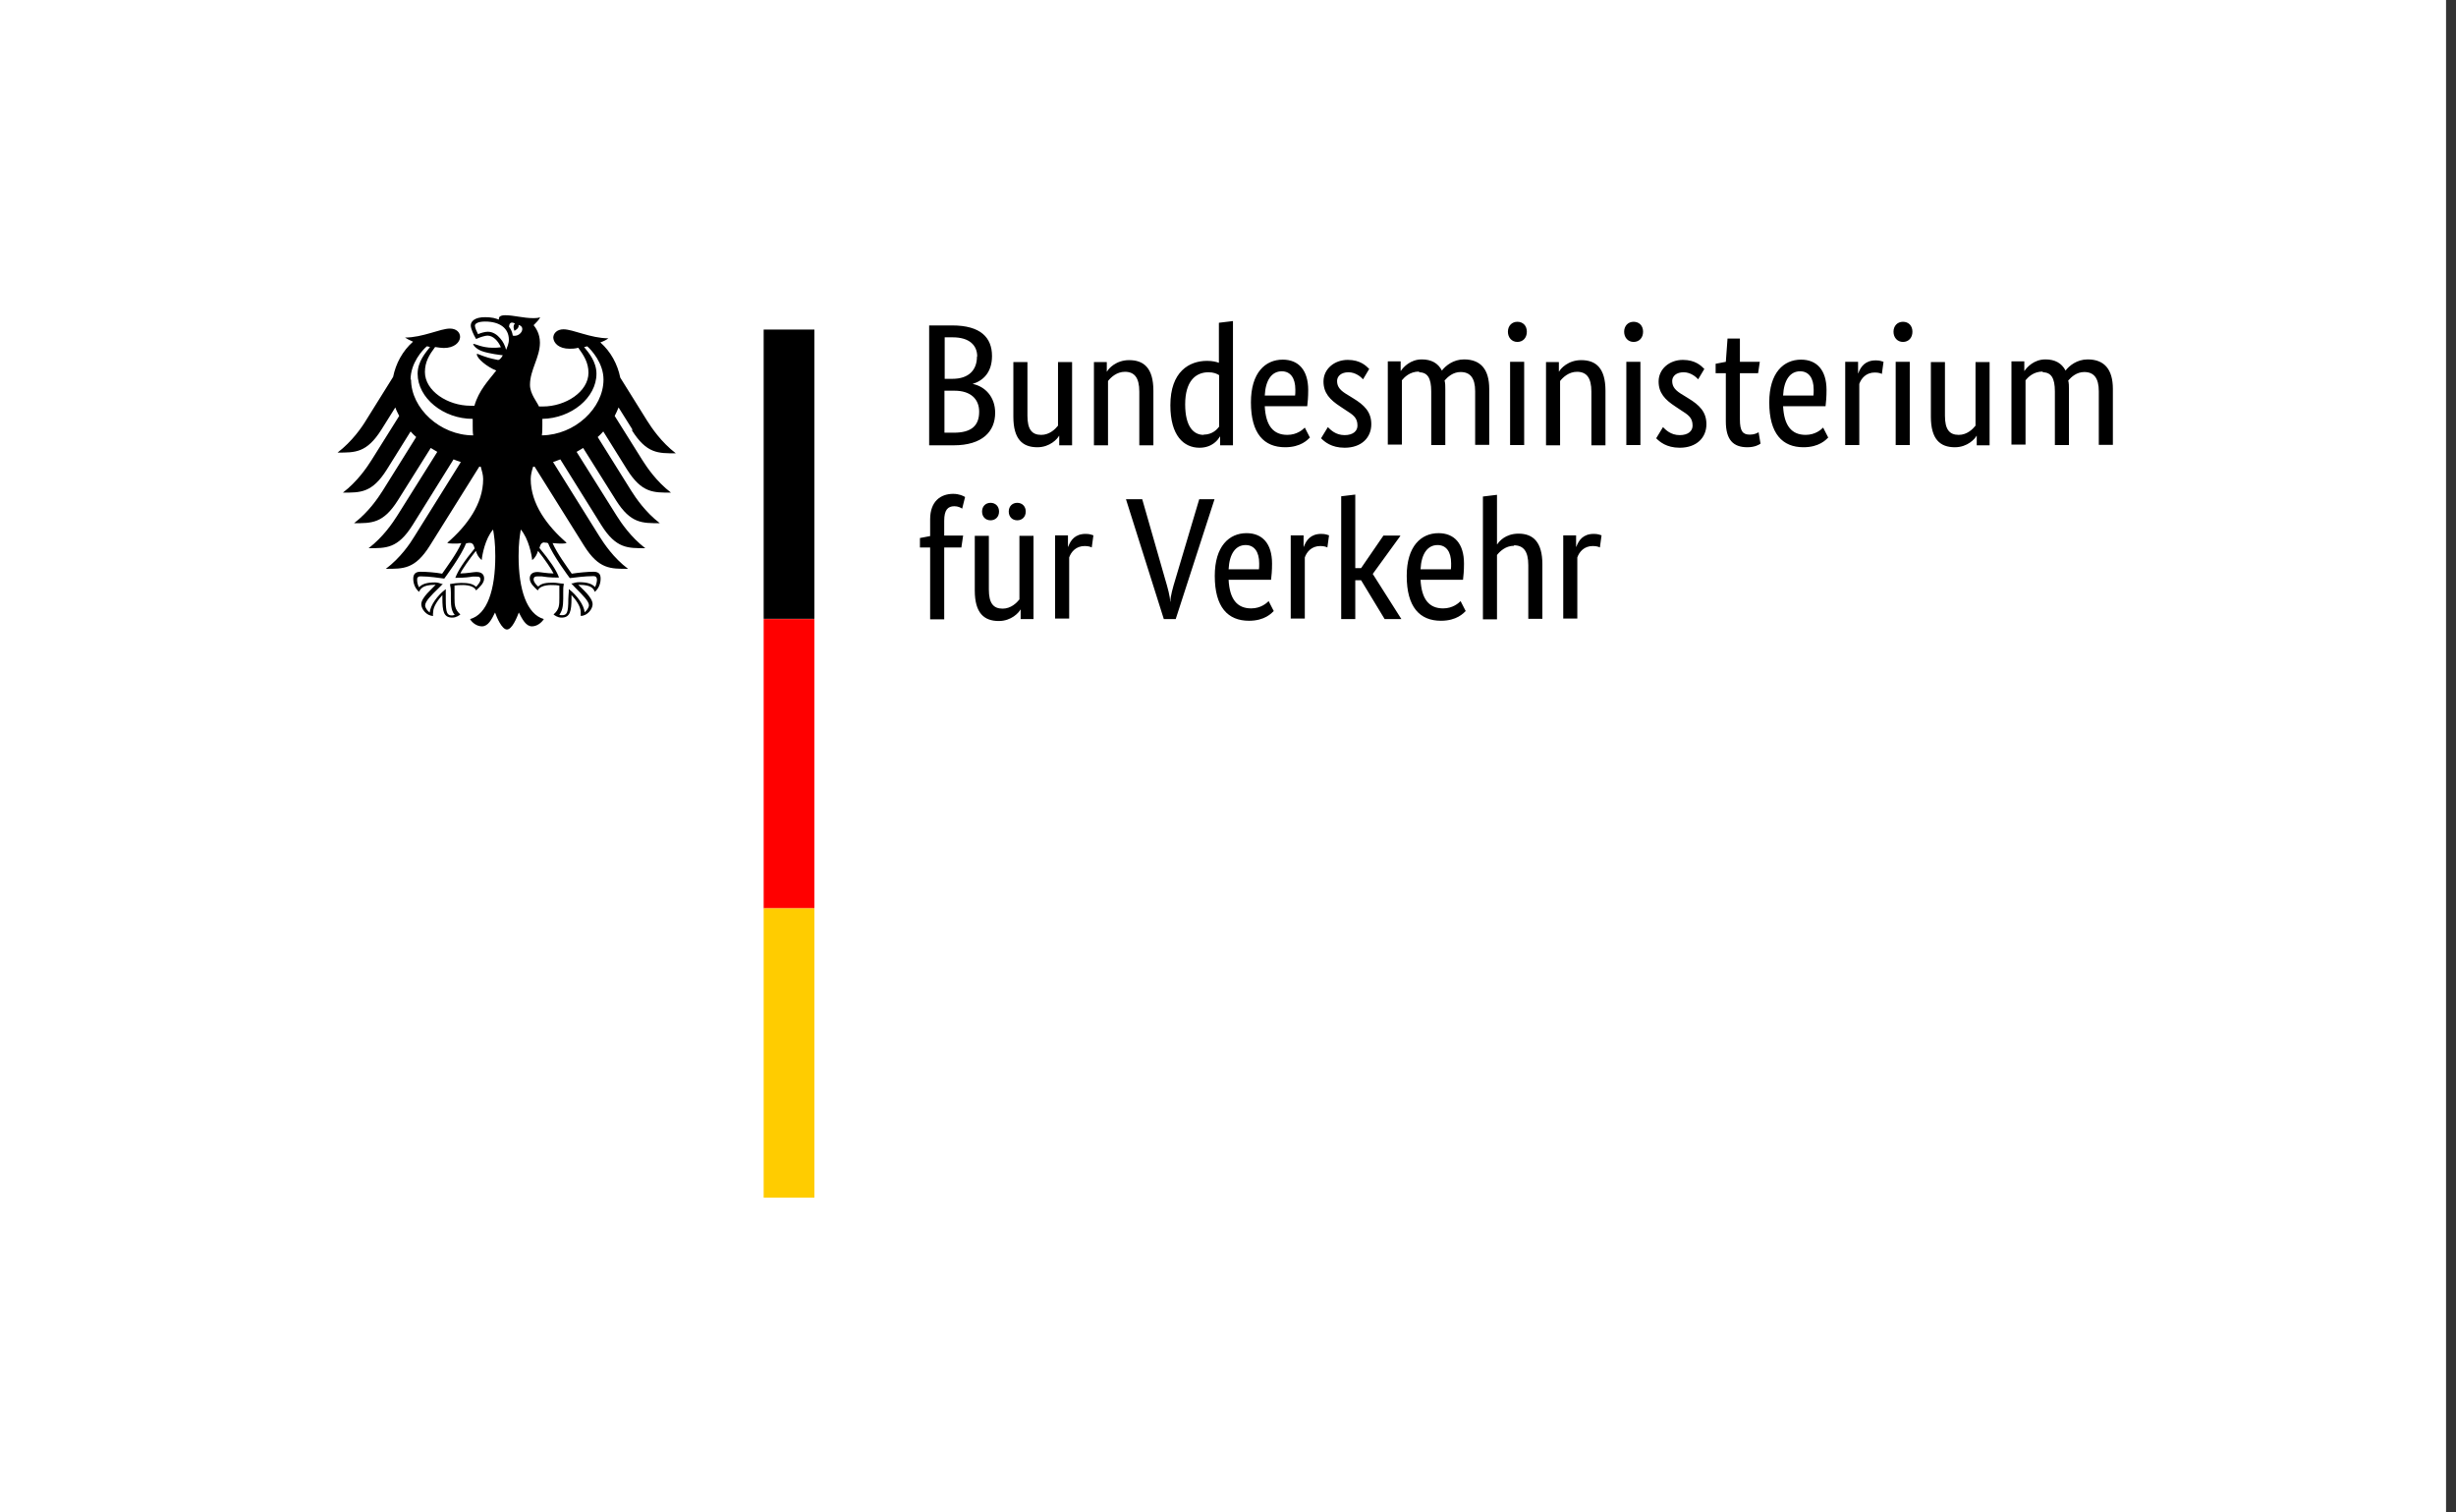 <?xml version="1.0" encoding="UTF-8"?>
<svg id="Ebene_1" xmlns="http://www.w3.org/2000/svg" version="1.1" viewBox="0 0 101.21 62.32">
  <rect x="0" y="0" width="101.21" height="62.32" fill="#333333" stroke="none"/>
  <!-- Generator: Adobe Illustrator 29.7.1, SVG Export Plug-In . SVG Version: 2.1.1 Build 8)  -->
  <defs>
    <style>
      .st0 {
        fill: #fc0;
      }

      .st1 {
        fill: #fff;
      }

      .st2 {
        fill: red;
      }
    </style>
  </defs>
  <path class="st1" d="M0,0h100.8v62.32H0V0Z"/>
  <g>
    <path d="M22.33,17.94c.02-.13.02-.27.02-.41,0-.08,0-.17,0-.27,1.19-.02,2.23-.87,2.23-1.86,0-.5-.33-.88-.51-1.1.04,0,.08-.02.13-.03.17.15.67.69.67,1.37,0,1.18-1.18,2.28-2.53,2.3M21.13,13.82c-.02-.13-.07-.25-.15-.35,0-.12.05-.24.24-.14-.11.11-.02.3-.02.3,0,0,.21-.1.17-.24.32.08.09.51-.24.44M20.86,14.43c-.04-.18-.13-.36-.25-.49-.11-.13-.28-.27-.51-.27-.11,0-.29.05-.4.1-.04-.08-.13-.26-.13-.35s.14-.17.42-.17c.61,0,.98.28.98.75,0,.16-.07.31-.13.45M22.44,22.36c.07,0,.11,0,.15.03.18.48.86,1.39.89,1.43h.02c.17-.02.6-.08.95-.08h0s.08,0,.11.03c.02.02.04.07.04.12,0,.09-.04.24-.08.3-.13-.14-.33-.2-.66-.2-.1,0-.21.03-.27.05h-.05l.19.2c.29.29.54.54.54.7,0,.1-.1.23-.18.29-.02-.3-.33-.71-.63-.94l-.02-.02v.11c0,.07-.02.18-.02.3,0,.58-.06.67-.26.67-.03,0-.08,0-.11-.02.11-.14.16-.33.16-.65v-.27c0-.13,0-.23.02-.31v-.05h-.02c-.1,0-.27-.04-.41-.04-.29,0-.48.02-.62.16-.1-.08-.19-.2-.19-.29,0-.12.08-.13.17-.13.05,0,.1,0,.16,0,.13.02.31.05.69.05h.02v-.02c-.1-.28-.37-.68-.8-1.2.04-.14.08-.23.21-.23M18.76,23.79v.02h.02c.38,0,.57-.03.69-.05.07,0,.11,0,.16,0,.1,0,.17,0,.17.13,0,.08-.1.21-.18.29-.14-.13-.33-.16-.62-.16-.14,0-.31.02-.41.04h-.04v.05c.02.08.03.18.03.31v.27c0,.32.04.51.16.65-.03,0-.08.02-.11.02-.2,0-.26-.09-.26-.67,0-.12,0-.23,0-.3v-.11l-.03.02c-.3.23-.61.64-.63.94-.09-.06-.19-.19-.19-.29,0-.17.25-.42.54-.7l.17-.17.02-.02h-.05c-.07-.03-.18-.06-.27-.06-.33,0-.53.06-.66.2-.05-.07-.08-.21-.08-.3,0-.06,0-.1.04-.12.03-.03.07-.03.11-.03h0c.36,0,.79.07.95.09h.02s.71-.95.89-1.44c.04-.02.08-.03.15-.03.14,0,.17.09.21.23-.43.52-.69.92-.79,1.2M16.92,15.64c0-.68.49-1.22.67-1.37.04,0,.08.02.13.03-.18.23-.51.6-.51,1.1,0,1,1.06,1.86,2.27,1.86,0,.08,0,.17,0,.27,0,.15,0,.29.02.41-1.36,0-2.56-1.11-2.56-2.3M26.04,17.73c.61.97,1.09.95,1.81.95-.6-.46-.99-1.04-1.18-1.34l-1.11-1.78c-.11-.55-.39-1.07-.82-1.45.14-.05.26-.11.33-.17-.73,0-1.45-.37-1.85-.37-.26,0-.42.16-.42.35.02.23.24.45.67.45.1,0,.22,0,.36-.04.23.32.42.61.42,1.03,0,.78-.94,1.39-1.88,1.39h-.16c-.08-.19-.37-.52-.37-.89,0-.62.41-1.13.41-1.74,0-.38-.18-.62-.26-.72.11-.11.24-.24.27-.33-.07.03-.15.04-.26.04-.45,0-.82-.12-1.18-.12-.2,0-.26.07-.26.13,0,.02,0,.05,0,.05-.08-.03-.15-.05-.23-.07-.11-.02-.22-.03-.34-.03-.44,0-.59.18-.59.34,0,.13.11.38.22.56.17-.08.38-.14.47-.14.23,0,.44.22.55.48-.16.02-.18.02-.34.02-.42,0-.72-.16-.78-.16,0,0-.02,0-.02,0,0,.06.12.21.36.3.31.11.78.16.86.17,0,0-.08.16-.17.19h-.05c-.33-.07-.42-.09-.83-.25,0,0-.02,0-.02.02,0,.17.42.52.8.67-.32.41-.72.82-.9,1.45h-.16c-.94,0-1.88-.61-1.88-1.39,0-.42.18-.71.42-1.03.14.02.26.04.36.04.43,0,.66-.23.67-.45,0-.2-.16-.35-.42-.35-.4,0-1.12.37-1.85.37.07.05.19.11.33.17-.43.38-.71.9-.82,1.45l-1.11,1.78c-.18.3-.58.88-1.18,1.34.72,0,1.2.02,1.81-.95l.57-.91c.04.12.1.23.16.35l-1.14,1.82c-.19.3-.58.88-1.18,1.34.72,0,1.2.02,1.81-.95l.98-1.57c.07.08.15.16.23.23l-1.38,2.21c-.19.3-.58.88-1.18,1.34.72,0,1.2.02,1.81-.95l1.35-2.15c.09.05.18.11.27.16l-1.65,2.63c-.19.3-.58.88-1.18,1.34.72,0,1.2.02,1.81-.95l1.69-2.71c.1.04.2.08.3.11l-1.91,3.06c-.18.3-.58.89-1.18,1.34.72,0,1.2.02,1.81-.95l2.04-3.26s.04,0,.06,0c.05.18.1.34.1.51,0,1.03-.67,1.93-1.48,2.63.05.02.14.03.23.03.17,0,.27,0,.35-.02-.18.42-.59.97-.79,1.26-.26-.05-.65-.08-.9-.08s-.29.16-.29.29c0,.24.11.43.24.54.05-.12.15-.29.63-.29h.05c-.14.16-.59.52-.59.8,0,.19.21.48.49.48-.02-.06,0-.12,0-.16,0-.23.21-.51.38-.7v.12c0,.55.05.81.41.81.17,0,.29-.1.33-.13-.23-.21-.24-.38-.24-.69v-.27c0-.07,0-.17,0-.23.13-.02.18-.02.27-.02,0,0,.5-.04.62.22.14-.13.33-.3.33-.49,0-.13-.06-.27-.32-.27-.1,0-.41.06-.66.06.07-.16.38-.6.64-.93.04.13.1.26.24.38.02-.21.14-.88.47-1.26.04.26.09.53.09,1.1,0,1.38-.33,2.4-1.04,2.59.09.16.29.3.49.3.26,0,.4-.29.54-.57.07.2.28.7.49.7s.41-.49.49-.7c.14.27.29.57.54.57.2,0,.39-.14.49-.3-.7-.2-1.04-1.21-1.04-2.59,0-.57.05-.83.09-1.1.33.39.45,1.05.47,1.26.14-.11.2-.25.24-.38.27.33.57.78.64.93-.26,0-.57-.06-.66-.06-.26,0-.32.14-.32.27,0,.2.2.37.33.49.12-.26.62-.22.62-.22.1,0,.15,0,.27.02,0,.07,0,.16,0,.23v.27c0,.31,0,.48-.24.69.04.03.16.13.33.13.35,0,.41-.26.41-.81v-.12c.18.19.38.47.38.7,0,.04,0,.1,0,.16.28,0,.49-.29.49-.48,0-.29-.45-.65-.59-.8h.05c.49,0,.58.16.63.29.13-.11.24-.3.24-.54,0-.14-.03-.29-.29-.29s-.64.04-.9.08c-.2-.29-.6-.83-.79-1.26.08,0,.18.02.35.02.08,0,.17,0,.23-.03-.8-.7-1.48-1.6-1.48-2.63,0-.16.04-.33.1-.51.02,0,.04,0,.06,0l2.04,3.26c.61.97,1.09.95,1.81.95-.6-.45-.99-1.04-1.18-1.34l-1.91-3.06c.1-.04.21-.07.3-.11l1.69,2.71c.61.97,1.09.95,1.81.95-.6-.46-.99-1.04-1.18-1.34l-1.65-2.63c.1-.05.18-.11.27-.16l1.35,2.15c.61.97,1.09.95,1.81.95-.6-.46-.99-1.04-1.18-1.34l-1.38-2.21c.08-.07.16-.15.23-.23l.98,1.57c.61.97,1.09.95,1.81.95-.6-.46-.99-1.04-1.18-1.34l-1.14-1.82c.06-.11.11-.23.16-.35l.57.91h-.03l.04.02Z"/>
    <g>
      <path d="M31.47,13.58h2.09v11.92h-2.09v-11.92Z"/>
      <path class="st2" d="M31.47,25.51h2.09v11.92h-2.09v-11.92Z"/>
      <path class="st0" d="M31.47,37.43h2.09v11.92h-2.09v-11.92Z"/>
    </g>
    <g>
      <path d="M40.88,14.67c0-.76-.47-1.26-1.64-1.26h-.95v4.94h1.01c1.18,0,1.71-.57,1.71-1.34,0-.66-.42-1.09-.93-1.19h0c.43-.13.8-.47.8-1.15h0ZM40.26,14.69c0,.57-.35.92-1.01.92h-.32v-1.71h.33c.69,0,1.01.33,1.01.79h-.01ZM40.35,16.97c0,.57-.32.86-1.04.86h-.39v-1.73h.42c.64,0,1.01.33,1.01.86h0ZM43.64,17.96h.01v.39h.53v-3.43h-.58v2.62c-.11.14-.35.38-.69.38-.39,0-.57-.23-.57-.79v-2.21h-.58v2.25c0,.93.38,1.26.99,1.26.52,0,.83-.35.89-.47h0ZM46.35,15.32c.4,0,.6.24.6.82v2.21h.58v-2.25c0-.93-.39-1.26-1-1.26-.54,0-.85.35-.91.47h-.01v-.39h-.53v3.43h.58v-2.65c.11-.14.35-.38.7-.38h0ZM49.6,17.92c-.4,0-.76-.32-.76-1.26s.42-1.32.96-1.32c.21,0,.35.06.44.12v2.12c-.08.11-.28.33-.64.33h0ZM50.27,17.99h.01v.36h.53v-5.12l-.58.07v1.65c-.11-.04-.26-.08-.49-.08-.73,0-1.51.44-1.51,1.83,0,1.25.55,1.75,1.2,1.75.54,0,.78-.35.83-.45h.01ZM52.82,15.3c.36,0,.56.28.56.75,0,.11,0,.2-.01.25h-1.25c.03-.64.29-1,.7-1h0ZM53.98,18.03l-.21-.41c-.08.08-.32.3-.72.3-.58,0-.89-.38-.93-1.18h1.75c.02-.17.04-.37.04-.67,0-.82-.4-1.25-1.05-1.25-.72,0-1.31.54-1.31,1.76,0,1.29.54,1.85,1.41,1.85.65,0,.93-.31,1.03-.41h-.01ZM56.41,15.19c-.11-.11-.35-.36-.87-.36-.56,0-1,.38-1,.89,0,.47.26.75.69,1.03l.21.14c.33.21.5.32.5.65,0,.22-.18.39-.53.39-.37,0-.58-.22-.69-.33l-.28.46c.14.14.42.39.97.39.7,0,1.1-.42,1.1-.97,0-.51-.29-.79-.75-1.07l-.21-.13c-.31-.18-.45-.33-.45-.58,0-.2.17-.36.47-.36s.52.2.6.29l.25-.42h0v-.02ZM58.47,15.34c.36,0,.51.24.51.79v2.21h.58v-2.3c0-.13,0-.25-.03-.36.13-.15.35-.35.66-.35.39,0,.6.24.6.79v2.21h.58v-2.3c0-.82-.36-1.22-1.04-1.22-.44,0-.76.26-.91.46-.16-.31-.44-.46-.83-.46-.47,0-.76.32-.86.47h-.01v-.39h-.53v3.43h.58v-2.65c.1-.12.32-.36.71-.36v.03ZM62.53,14.09c.23,0,.39-.17.39-.42s-.16-.41-.39-.41-.39.17-.39.41.16.42.39.42ZM62.81,14.91h-.58v3.43h.58v-3.43ZM64.98,15.32c.4,0,.6.24.6.82v2.21h.58v-2.25c0-.93-.39-1.26-1-1.26-.54,0-.85.35-.91.47h-.01v-.39h-.53v3.43h.58v-2.65c.11-.14.35-.38.7-.38h0ZM67.32,14.09c.23,0,.39-.17.39-.42s-.16-.41-.39-.41-.39.17-.39.41.16.42.39.42ZM67.6,14.91h-.58v3.43h.58v-3.43ZM70.22,15.19c-.11-.11-.35-.36-.87-.36-.56,0-1,.38-1,.89,0,.47.26.75.69,1.03l.21.14c.33.21.5.32.5.65,0,.22-.18.39-.53.39-.37,0-.58-.22-.69-.33l-.28.46c.14.14.42.39.97.39.7,0,1.1-.42,1.1-.97,0-.51-.29-.79-.75-1.07l-.21-.13c-.31-.18-.45-.33-.45-.58,0-.2.17-.36.47-.36s.52.2.6.29l.25-.42h0v-.02ZM72.55,18.28l-.08-.47c-.06.04-.18.1-.36.1-.29,0-.41-.14-.41-.63v-1.9h.75l.07-.47h-.82v-.96h-.51l-.07.96-.42.08v.39h.42v1.98c0,.76.3,1.07.89,1.07.31,0,.49-.11.54-.15h0ZM74.18,15.3c.36,0,.56.28.56.75,0,.11,0,.2-.01.25h-1.25c.03-.64.29-1,.7-1h0ZM75.34,18.03l-.21-.41c-.08.08-.32.3-.72.3-.58,0-.89-.38-.93-1.18h1.75c.02-.17.04-.37.04-.67,0-.82-.4-1.25-1.05-1.25-.72,0-1.31.54-1.31,1.76,0,1.29.54,1.85,1.41,1.85.65,0,.93-.31,1.03-.41h-.01ZM77.62,14.91c-.06-.02-.15-.06-.32-.06-.44,0-.62.26-.72.53h-.01v-.47h-.53v3.43h.58v-2.52c.08-.23.28-.47.64-.47.16,0,.26.04.29.06l.07-.51h0ZM78.42,14.09c.23,0,.39-.17.39-.42s-.16-.41-.39-.41-.39.17-.39.41.16.42.39.42ZM78.7,14.91h-.58v3.43h.58v-3.43ZM81.45,17.96h.01v.39h.53v-3.43h-.58v2.62c-.11.14-.35.38-.69.38-.39,0-.57-.23-.57-.79v-2.21h-.58v2.25c0,.93.38,1.26.99,1.26.52,0,.83-.35.89-.47h0ZM84.17,15.34c.36,0,.51.24.51.79v2.21h.58v-2.3c0-.13,0-.25-.03-.36.13-.15.35-.35.66-.35.39,0,.6.24.6.79v2.21h.58v-2.3c0-.82-.36-1.22-1.04-1.22-.44,0-.76.26-.91.46-.16-.31-.44-.46-.83-.46-.47,0-.76.32-.86.47h-.01v-.39h-.53v3.43h.58v-2.65c.1-.12.32-.36.71-.36v.03Z"/>
      <path d="M39.62,22.54l.07-.47h-.78v-.61c0-.45.15-.6.42-.6.15,0,.26.06.32.1l.12-.48c-.06-.04-.24-.13-.49-.13-.51,0-.95.3-.95,1.05v.69l-.42.08v.39h.42v2.96h.58v-2.96h.71v-.02ZM42.27,21.08c0-.22-.15-.36-.35-.36s-.35.14-.35.36.15.36.35.36.35-.14.35-.36ZM41.17,21.08c0-.22-.15-.36-.35-.36s-.35.14-.35.36.15.36.35.36.35-.14.35-.36ZM42.05,25.12h.01v.39h.53v-3.43h-.58v2.62c-.11.14-.35.38-.69.38-.39,0-.57-.23-.57-.79v-2.21h-.58v2.25c0,.93.38,1.26.99,1.26.52,0,.83-.35.89-.47h0ZM45.06,22.06c-.06-.02-.15-.06-.32-.06-.44,0-.62.26-.72.53h-.01v-.47h-.53v3.43h.58v-2.52c.08-.23.28-.47.64-.47.16,0,.26.04.29.06l.07-.51h0ZM49.42,20.57l-.98,3.29c-.11.36-.21.72-.21.93h-.01c0-.21-.1-.57-.21-.94l-.94-3.28h-.67l1.56,4.94h.49l1.6-4.94s-.63,0-.63,0ZM51.33,22.46c.36,0,.56.28.56.75,0,.11,0,.2-.01.25h-1.25c.03-.64.29-1,.7-1h0ZM52.49,25.18l-.21-.41c-.08.08-.32.3-.72.3-.58,0-.89-.38-.93-1.18h1.75c.02-.17.04-.37.04-.67,0-.82-.4-1.25-1.05-1.25-.72,0-1.31.54-1.31,1.76,0,1.29.54,1.85,1.41,1.85.65,0,.93-.31,1.03-.41h-.01ZM54.77,22.06c-.06-.02-.15-.06-.32-.06-.44,0-.62.26-.72.53h-.01v-.47h-.53v3.43h.58v-2.52c.08-.23.28-.47.64-.47.16,0,.26.04.29.06l.07-.51h0ZM57.7,22.07h-.69l-.92,1.34h-.24v-3.03l-.58.07v5.06h.58v-1.6h.24l.97,1.6h.69l-1.18-1.86,1.14-1.57h-.01ZM59.24,22.46c.36,0,.56.28.56.75,0,.11,0,.2-.01.25h-1.25c.03-.64.29-1,.7-1h0ZM60.4,25.18l-.21-.41c-.08.08-.32.3-.72.3-.58,0-.89-.38-.93-1.18h1.75c.02-.17.04-.37.04-.67,0-.82-.4-1.25-1.05-1.25-.72,0-1.31.54-1.31,1.76,0,1.29.54,1.85,1.41,1.85.65,0,.93-.31,1.03-.41h-.01ZM62.38,22.47c.4,0,.6.24.6.82v2.21h.58v-2.25c0-.91-.38-1.26-.98-1.26-.55,0-.81.33-.88.44h-.01v-2.04l-.58.07v5.06h.58v-2.65c.11-.14.35-.38.7-.38h0v-.02ZM66,22.06c-.06-.02-.15-.06-.32-.06-.44,0-.62.26-.72.53h-.01v-.47h-.53v3.43h.58v-2.52c.08-.23.28-.47.64-.47.16,0,.26.04.29.06l.07-.51h0Z"/>
    </g>
  </g>
</svg>